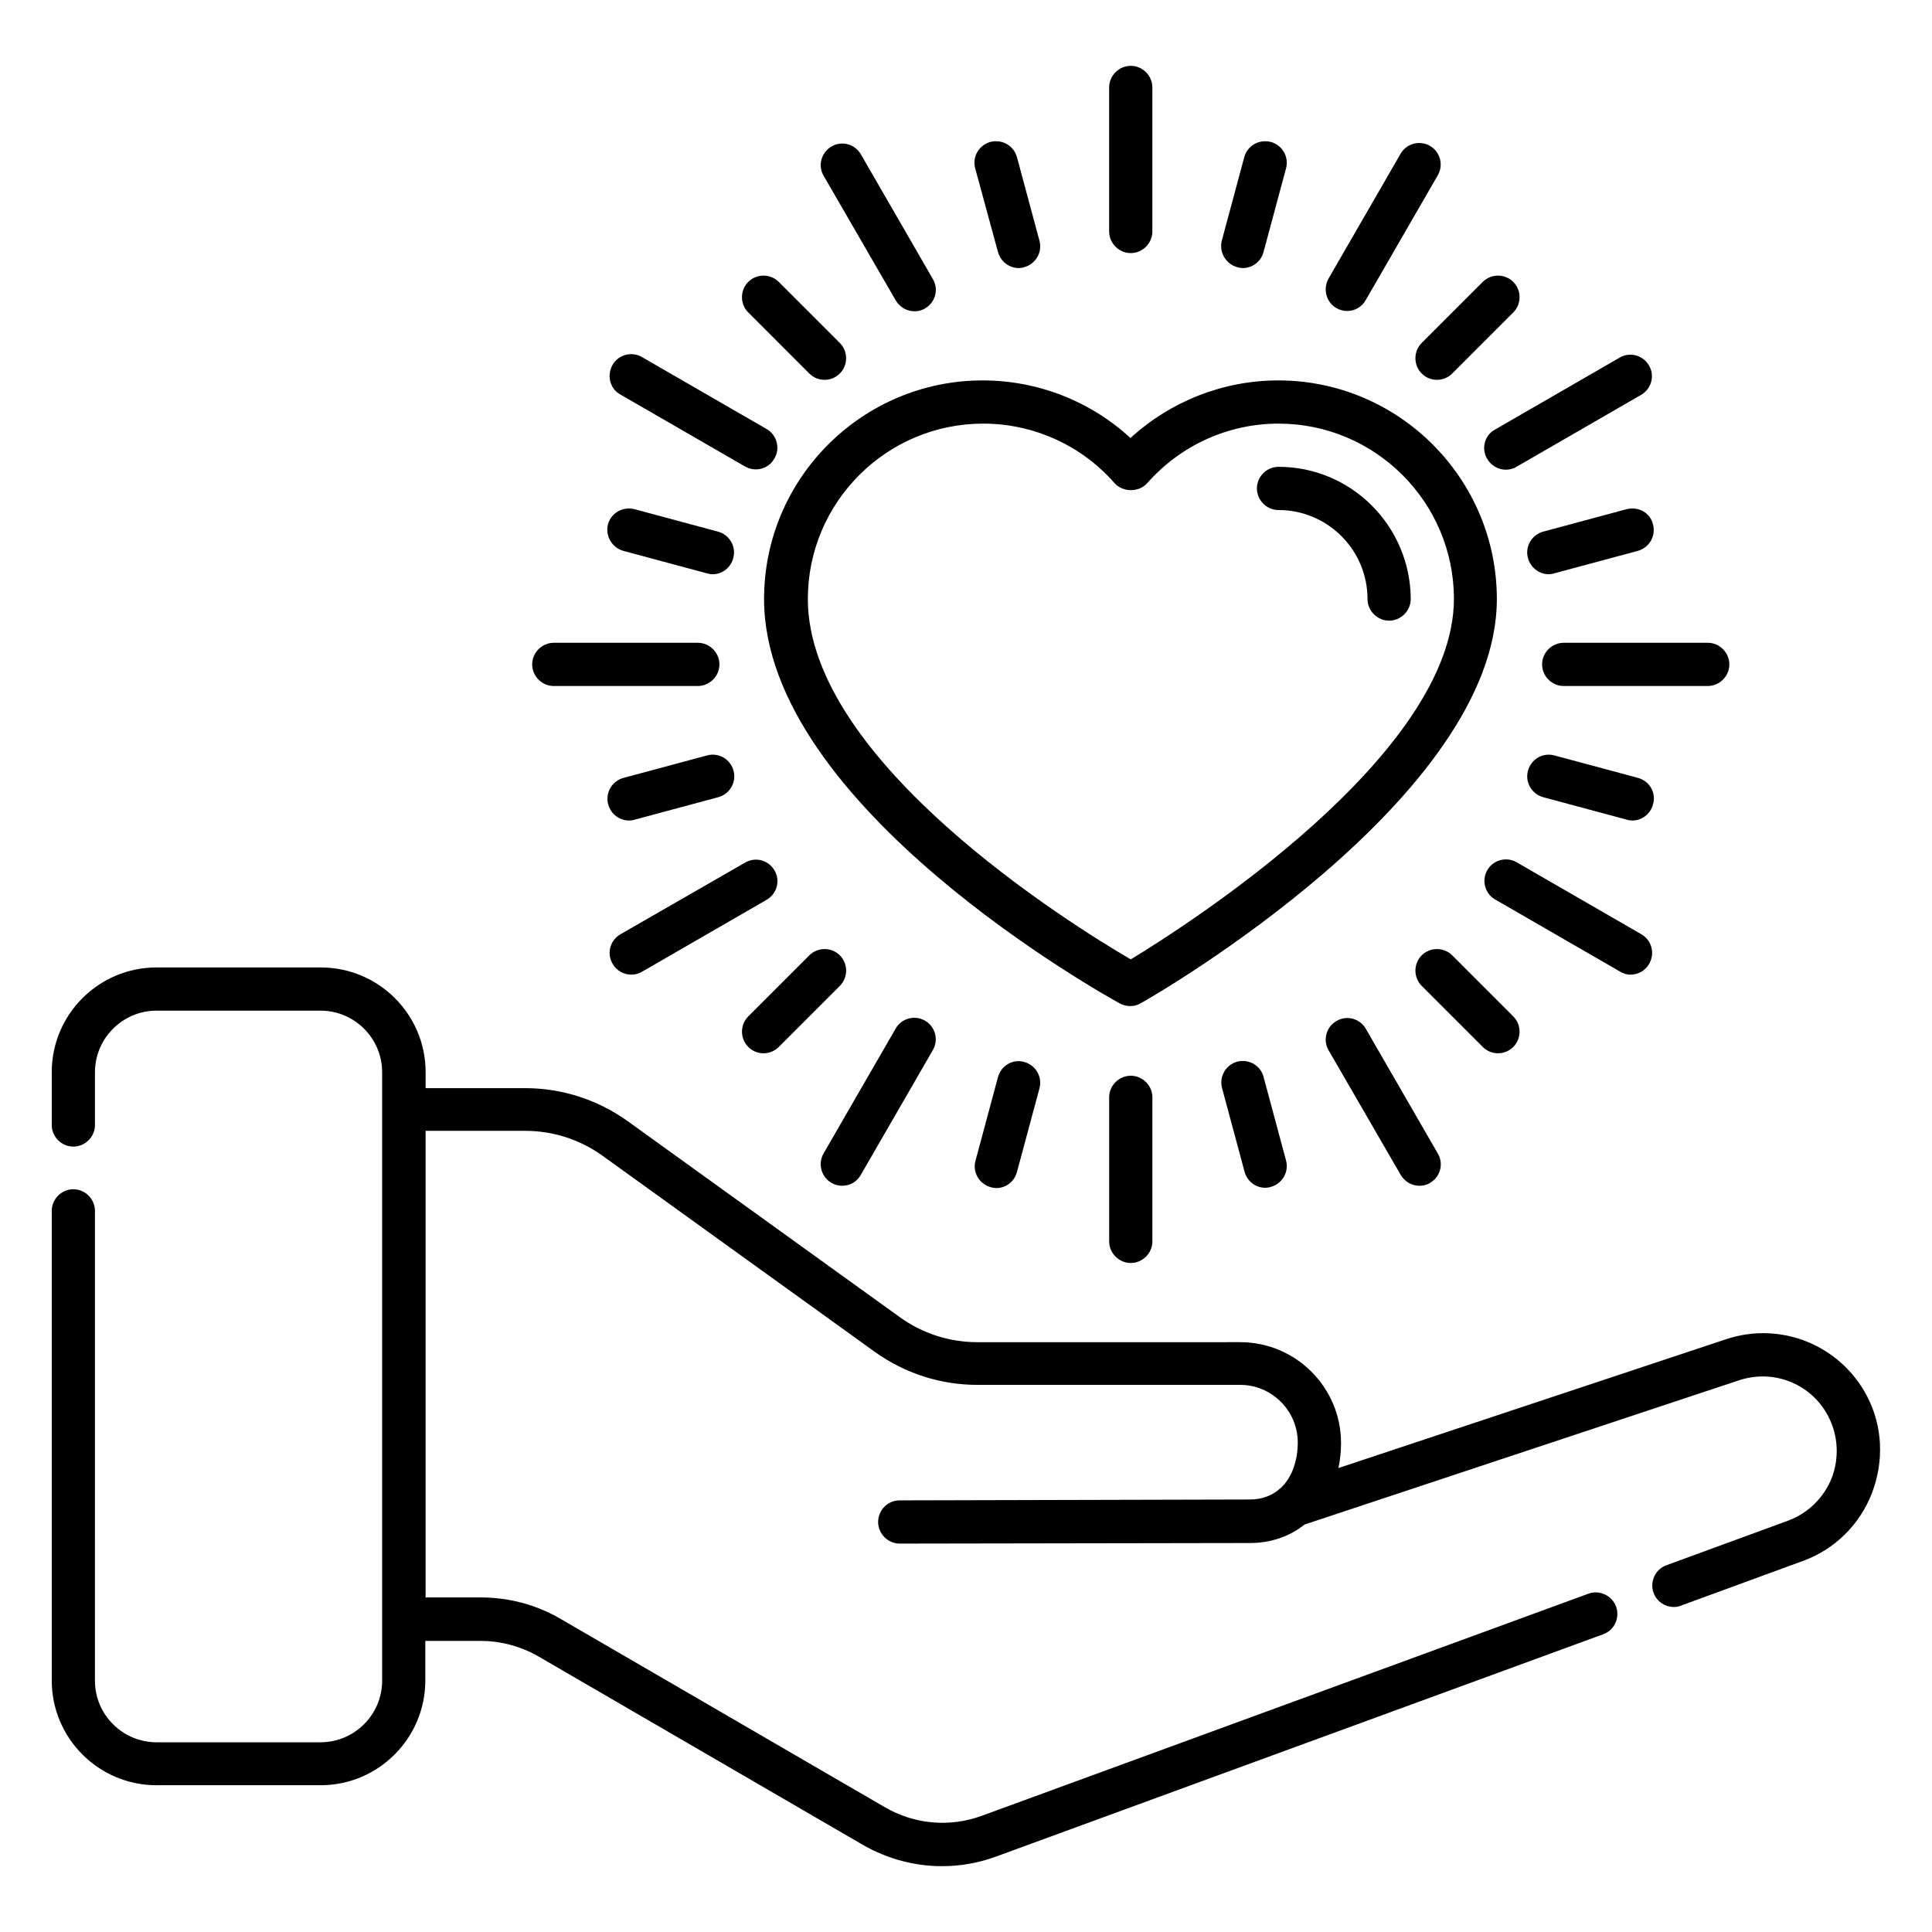 <?xml version="1.0" encoding="UTF-8"?>
<!-- Uploaded to: SVG Repo, www.svgrepo.com, Generator: SVG Repo Mixer Tools -->
<svg fill="#000000" width="800px" height="800px" version="1.1" viewBox="144 144 512 512" xmlns="http://www.w3.org/2000/svg">
 <g>
  <path d="m638.85 514.12c-7.098-13.664-22.902-20.074-37.48-15.191l-102.67 34.121c0.457-2.137 0.688-4.352 0.688-6.641 0-14.734-11.984-26.719-26.719-26.719l-69.617 0.004c-7.406 0-14.578-2.289-20.609-6.641l-72.059-51.906c-8.016-5.727-17.406-8.777-27.25-8.777h-26.336v-4.199c0-15.344-12.441-27.785-27.785-27.785l-43.516-0.004c-15.344 0-27.785 12.441-27.785 27.785v13.969c0 3.129 2.594 5.727 5.727 5.727 3.129 0 5.727-2.594 5.727-5.727v-13.969c0-9.008 7.328-16.336 16.336-16.336h43.434c9.008 0 16.336 7.328 16.336 16.336v161.22c0 9.008-7.328 16.336-16.336 16.336l-43.438 0.004c-9.008 0-16.336-7.328-16.336-16.336l0.004-124.5c0-3.129-2.594-5.727-5.727-5.727-3.129 0-5.727 2.594-5.727 5.727v124.43c0 15.344 12.441 27.785 27.785 27.785h43.434c15.344 0 27.785-12.441 27.785-27.785v-10.457h14.734c5.344 0 10.609 1.449 15.266 4.121l85.953 49.922c6.488 3.742 13.742 5.648 20.992 5.648 4.887 0 9.695-0.84 14.426-2.594l160.76-58.855c2.977-1.07 4.504-4.352 3.434-7.328s-4.426-4.504-7.328-3.434l-160.76 58.855c-8.551 3.129-17.863 2.289-25.727-2.289l-85.953-49.922c-6.414-3.742-13.664-5.648-20.992-5.648h-14.734v-123.66h26.336c7.406 0 14.578 2.289 20.609 6.641l72.059 51.906c8.016 5.727 17.406 8.777 27.25 8.777h69.617c8.398 0 15.266 6.871 15.266 15.266 0 4.352-1.297 9.16-4.582 12.137-0.152 0.078-0.305 0.152-0.383 0.305-1.91 1.602-4.426 2.672-7.785 2.672l-92.73 0.23c-3.207 0-5.727 2.594-5.727 5.727 0 3.129 2.594 5.727 5.727 5.727l92.746-0.152c5.648 0 10.609-1.754 14.504-4.887l115.19-38.242c9.238-3.055 19.238 0.992 23.664 9.617 2.594 5.039 2.902 10.914 0.918 16.184-2.062 5.266-6.258 9.391-11.527 11.375l-32.289 11.832c-2.977 1.07-4.504 4.352-3.434 7.328 0.84 2.289 3.055 3.742 5.344 3.742 0.688 0 1.297-0.078 1.984-0.383l32.289-11.832c8.398-3.055 15.039-9.617 18.242-17.938 3.207-8.324 2.902-17.637-1.219-25.578z"/>
  <path d="m540.68 302.75c0-31.906-25.953-57.938-57.938-57.938-14.504 0-28.473 5.496-39.16 15.266-10.609-9.77-24.578-15.266-39.16-15.266-31.906 0-57.938 25.953-57.938 57.938 0 54.961 90.457 105.04 94.273 107.18 0.84 0.457 1.832 0.688 2.75 0.688 0.992 0 1.984-0.23 2.824-0.762 4.043-2.215 94.348-54.43 94.348-107.1zm-97.023 95.496c-15.039-8.777-85.57-52.289-85.57-95.496 0-25.648 20.84-46.488 46.488-46.488 13.281 0 26.031 5.727 34.809 15.801 2.215 2.441 6.414 2.441 8.625 0 8.855-10.078 21.527-15.801 34.809-15.801 25.648 0 46.488 20.84 46.488 46.488-0.074 41.375-70.684 86.414-85.648 95.496z"/>
  <path d="m482.82 267.71c-3.129 0-5.727 2.594-5.727 5.727 0 3.129 2.594 5.727 5.727 5.727 12.977 0 23.586 10.535 23.586 23.586 0 3.129 2.594 5.727 5.727 5.727 3.129 0 5.727-2.594 5.727-5.727-0.078-19.316-15.727-35.039-35.039-35.039z"/>
  <path d="m443.66 211.07c3.129 0 5.727-2.594 5.727-5.727v-38.168c0-3.129-2.594-5.727-5.727-5.727-3.129 0-5.727 2.594-5.727 5.727v38.168c0.004 3.129 2.598 5.727 5.727 5.727z"/>
  <path d="m437.94 434.81v38.168c0 3.129 2.594 5.727 5.727 5.727 3.129 0 5.727-2.594 5.727-5.727v-38.168c0-3.129-2.594-5.727-5.727-5.727-3.133 0-5.727 2.594-5.727 5.727z"/>
  <path d="m381.37 223.59c1.07 1.832 2.977 2.902 4.961 2.902 0.992 0 1.984-0.23 2.824-0.762 2.75-1.602 3.664-5.113 2.062-7.785l-19.082-33.055c-1.602-2.75-5.113-3.664-7.785-2.062-2.75 1.602-3.664 5.113-2.062 7.785z"/>
  <path d="m515.19 455.34c1.07 1.832 2.977 2.902 4.961 2.902 0.992 0 1.984-0.23 2.824-0.762 2.75-1.602 3.664-5.113 2.062-7.785l-19.082-33.055c-1.602-2.75-5.039-3.664-7.785-2.062-2.75 1.602-3.664 5.113-2.062 7.785z"/>
  <path d="m308.4 248.55 33.055 19.082c0.918 0.535 1.91 0.762 2.824 0.762 1.984 0 3.894-0.992 4.961-2.902 1.602-2.75 0.609-6.258-2.062-7.785l-33.055-19.082c-2.75-1.602-6.258-0.609-7.785 2.062-1.602 2.824-0.688 6.336 2.062 7.863z"/>
  <path d="m576.1 402.29c1.984 0 3.894-0.992 4.961-2.902 1.602-2.75 0.609-6.258-2.062-7.785l-33.055-19.082c-2.75-1.602-6.258-0.609-7.785 2.062-1.602 2.75-0.609 6.258 2.062 7.785l33.055 19.082c0.84 0.535 1.832 0.84 2.824 0.84z"/>
  <path d="m290.76 325.8h38.168c3.129 0 5.727-2.594 5.727-5.727 0-3.129-2.594-5.727-5.727-5.727h-38.168c-3.129 0-5.727 2.594-5.727 5.727 0.004 3.133 2.598 5.727 5.727 5.727z"/>
  <path d="m552.67 320.07c0 3.129 2.594 5.727 5.727 5.727h38.168c3.129 0 5.727-2.594 5.727-5.727 0-3.129-2.594-5.727-5.727-5.727h-38.168c-3.133 0.004-5.727 2.598-5.727 5.727z"/>
  <path d="m311.3 402.29c0.992 0 1.984-0.23 2.824-0.762l33.055-19.082c2.75-1.602 3.664-5.113 2.062-7.785-1.602-2.75-5.039-3.664-7.785-2.062l-33.055 19.004c-2.75 1.602-3.664 5.113-2.062 7.785 0.992 1.832 2.977 2.902 4.961 2.902z"/>
  <path d="m538.09 265.57c1.07 1.832 2.977 2.902 4.961 2.902 0.992 0 1.984-0.23 2.824-0.762l33.055-19.082c2.75-1.602 3.664-5.113 2.062-7.785-1.602-2.75-5.113-3.664-7.785-2.062l-33.055 19.082c-2.676 1.445-3.668 4.957-2.062 7.707z"/>
  <path d="m364.35 457.48c0.918 0.535 1.91 0.762 2.824 0.762 1.984 0 3.894-0.992 4.961-2.902l19.082-33.055c1.602-2.75 0.609-6.258-2.062-7.785-2.75-1.602-6.258-0.609-7.785 2.062l-19.082 33.055c-1.602 2.746-0.688 6.258 2.062 7.863z"/>
  <path d="m498.16 225.65c0.918 0.535 1.91 0.762 2.824 0.762 1.984 0 3.894-0.992 4.961-2.902l19.082-33.055c1.602-2.75 0.609-6.258-2.062-7.785-2.75-1.602-6.258-0.609-7.785 2.062l-19.082 33.055c-1.602 2.828-0.609 6.34 2.062 7.863z"/>
  <path d="m408.47 210.77c0.688 2.519 2.977 4.273 5.496 4.273 0.457 0 0.992-0.078 1.449-0.23 3.055-0.84 4.887-3.969 4.047-7.023l-5.953-22.137c-0.84-3.055-3.894-4.809-7.023-4.047-3.055 0.84-4.887 3.969-4.047 7.023z"/>
  <path d="m471.91 425.34c-3.055 0.84-4.887 3.969-4.047 7.023l5.953 22.137c0.688 2.594 2.977 4.273 5.496 4.273 0.457 0 0.992-0.078 1.449-0.23 3.055-0.84 4.887-3.969 4.047-7.023l-5.953-22.137c-0.762-2.973-3.816-4.805-6.945-4.043z"/>
  <path d="m358.47 242.98c1.145 1.145 2.594 1.68 4.047 1.68 1.449 0 2.902-0.535 4.047-1.68 2.215-2.215 2.215-5.879 0-8.09l-16.184-16.184c-2.215-2.215-5.879-2.215-8.09 0-2.215 2.215-2.215 5.879 0 8.09z"/>
  <path d="m540.99 423.13c1.449 0 2.902-0.535 4.047-1.68 2.215-2.215 2.215-5.879 0-8.09l-16.184-16.184c-2.215-2.215-5.879-2.215-8.09 0-2.215 2.215-2.215 5.879 0 8.09l16.184 16.184c1.145 1.145 2.594 1.68 4.043 1.68z"/>
  <path d="m309.24 290 22.137 5.953c0.535 0.152 0.992 0.23 1.449 0.23 2.519 0 4.809-1.68 5.496-4.273 0.84-3.055-0.992-6.184-4.047-7.023l-22.137-5.953c-3.129-0.762-6.184 0.992-7.023 4.047-0.762 3.051 1.07 6.18 4.125 7.019z"/>
  <path d="m578.09 350.15-22.137-5.953c-3.129-0.84-6.184 0.992-7.023 4.047-0.84 3.055 0.992 6.184 4.047 7.023l22.137 5.953c0.535 0.152 0.992 0.23 1.449 0.23 2.519 0 4.809-1.68 5.496-4.273 0.918-3.059-0.914-6.188-3.969-7.027z"/>
  <path d="m310.76 361.45c0.457 0 0.992-0.078 1.449-0.23l22.137-5.953c3.055-0.84 4.887-3.969 4.047-7.023-0.84-3.055-3.894-4.887-7.023-4.047l-22.137 5.953c-3.055 0.84-4.887 3.969-4.047 7.023 0.691 2.598 2.981 4.277 5.574 4.277z"/>
  <path d="m575.11 278.93-22.137 5.953c-3.055 0.84-4.887 3.969-4.047 7.023 0.688 2.519 2.977 4.273 5.496 4.273 0.457 0 0.992-0.078 1.449-0.23l22.137-5.953c3.055-0.84 4.887-3.969 4.047-7.023-0.684-3.047-3.816-4.805-6.945-4.043z"/>
  <path d="m346.34 423.13c1.449 0 2.902-0.535 4.047-1.68l16.184-16.184c2.215-2.215 2.215-5.879 0-8.09-2.215-2.215-5.879-2.215-8.09 0l-16.184 16.184c-2.215 2.215-2.215 5.879 0 8.09 1.141 1.145 2.594 1.68 4.043 1.68z"/>
  <path d="m520.76 242.98c1.145 1.145 2.594 1.68 4.047 1.68 1.449 0 2.902-0.535 4.047-1.68l16.18-16.184c2.215-2.215 2.215-5.879 0-8.09-2.215-2.215-5.879-2.215-8.09 0l-16.184 16.184c-2.215 2.215-2.215 5.879 0 8.09z"/>
  <path d="m408.47 429.46-5.953 22.137c-0.84 3.055 0.992 6.184 4.047 7.023 0.535 0.152 0.992 0.23 1.449 0.23 2.519 0 4.809-1.68 5.496-4.273l5.953-22.137c0.84-3.055-0.992-6.184-4.047-7.023-3.055-0.844-6.106 0.988-6.945 4.043z"/>
  <path d="m471.91 214.81c0.535 0.152 0.992 0.23 1.449 0.23 2.519 0 4.809-1.68 5.496-4.273l5.953-22.137c0.84-3.055-0.992-6.184-4.047-7.023-3.129-0.762-6.184 0.992-7.023 4.047l-5.953 22.137c-0.762 3.051 1.07 6.18 4.125 7.019z"/>
 </g>
</svg>